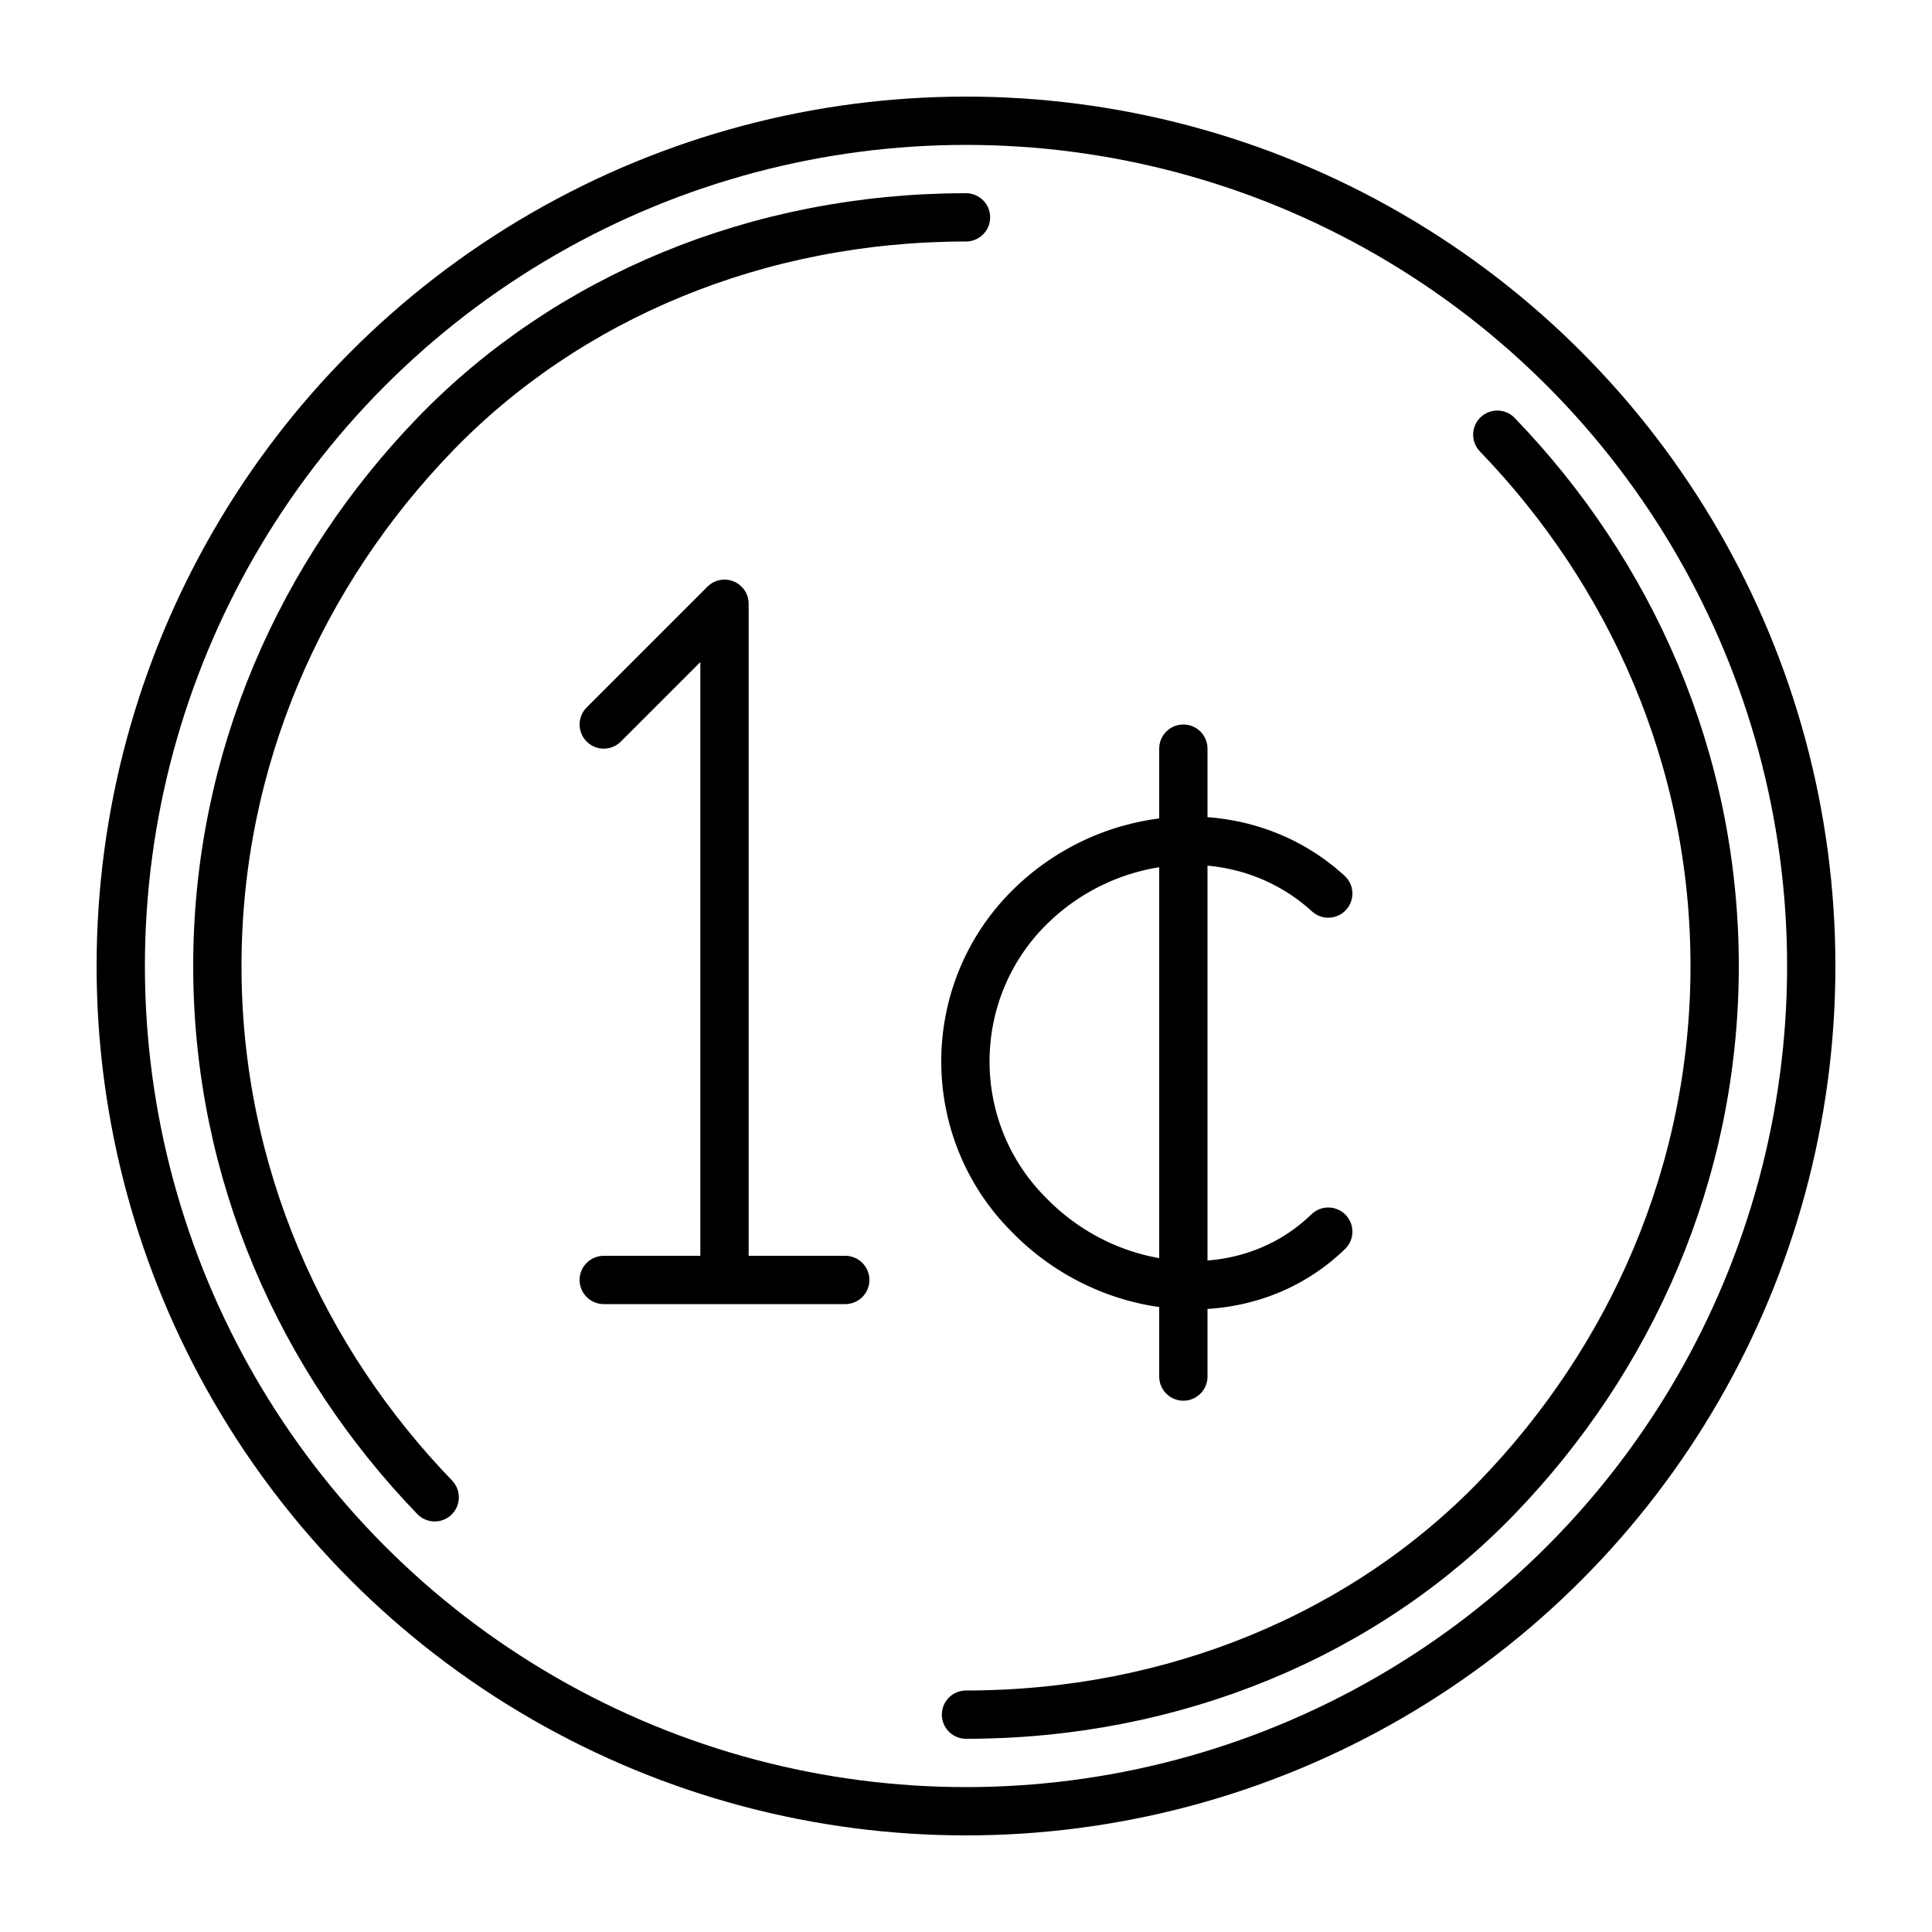 <svg xmlns="http://www.w3.org/2000/svg" viewBox="0 0 80 80"><g fill="none" stroke="black" stroke-linecap="round" stroke-linejoin="round" stroke-miterlimit="10" stroke-width="2"><circle cx="40" cy="40" r="35"/><path d="M62 18c5.5 5.7 9 13.4 9 22s-3.5 16.3-9 22-13.4 9-22 9m-22-9c-5.5-5.7-9-13.4-9-22s3.5-16.3 9-22 13.4-9 22-9m9 22v26"/><path d="M30 53V25l-5 5m0 23h10m20-16c-3.5-3.2-9-2.8-12.4.6-3.5 3.5-3.5 9.2 0 12.7 3.4 3.5 9 4 12.4.7"/></g></svg>